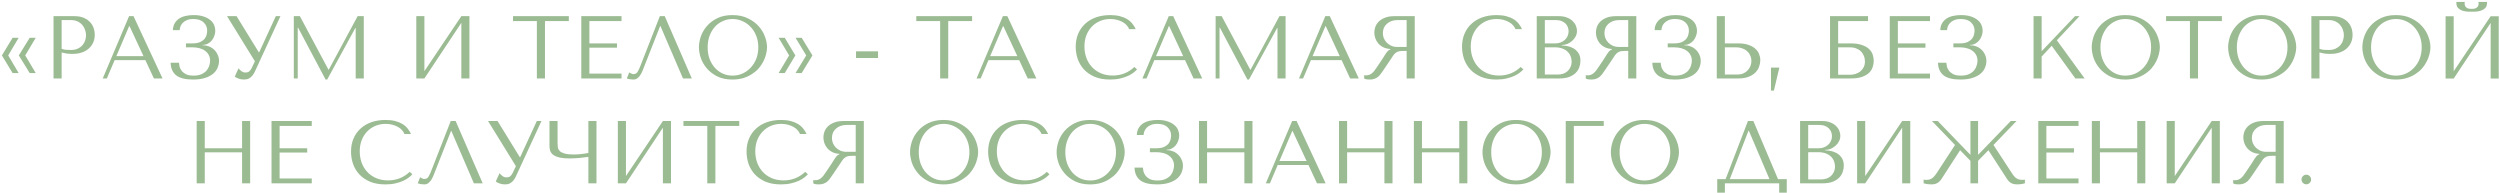 <?xml version="1.0" encoding="UTF-8"?> <svg xmlns="http://www.w3.org/2000/svg" width="1192" height="92" viewBox="0 0 1192 92" fill="none"> <path d="M3.921 26.421L8.887 34.825H6.001L0.908 26.421L6.001 18.017H8.887L3.921 26.421ZM12.028 26.421L17.036 34.825H14.15L8.972 26.421L14.15 18.017H17.036L12.028 26.421ZM29.389 25.02V37.414H25.526V7.703H35.458C37.099 7.703 38.528 7.944 39.745 8.425C40.962 8.906 41.966 9.557 42.758 10.377C43.579 11.17 44.187 12.117 44.584 13.221C44.98 14.296 45.178 15.428 45.178 16.616C45.178 17.861 44.951 19.036 44.499 20.139C44.046 21.215 43.367 22.177 42.461 23.025C41.584 23.846 40.481 24.497 39.151 24.978C37.821 25.459 36.293 25.699 34.567 25.699C33.548 25.699 32.614 25.643 31.766 25.529C30.917 25.388 30.125 25.218 29.389 25.02ZM29.389 9.571V23.28C29.983 23.506 30.648 23.662 31.384 23.747C32.119 23.803 32.926 23.832 33.803 23.832C35.076 23.832 36.166 23.62 37.071 23.195C37.977 22.771 38.726 22.219 39.321 21.54C39.915 20.861 40.339 20.111 40.594 19.29C40.877 18.442 41.018 17.607 41.018 16.786C41.018 15.937 40.863 15.088 40.551 14.24C40.268 13.363 39.83 12.584 39.236 11.905C38.641 11.198 37.892 10.632 36.986 10.208C36.081 9.783 35.034 9.571 33.845 9.571H29.389ZM69.31 28.67H54.667L50.932 37.414H48.98L61.543 7.703H63.665L77.501 37.414H73.384L69.31 28.67ZM68.419 26.76L61.755 12.457H61.585L55.473 26.76H68.419ZM92.205 9.062C90.931 9.062 89.884 9.246 89.064 9.613C88.243 9.981 87.578 10.434 87.069 10.972C86.588 11.481 86.234 12.047 86.008 12.669C85.81 13.292 85.697 13.858 85.668 14.367H82.443C82.471 13.15 82.74 12.089 83.249 11.184C83.758 10.278 84.438 9.528 85.286 8.934C86.163 8.34 87.196 7.901 88.385 7.619C89.573 7.336 90.889 7.194 92.332 7.194C94.199 7.194 95.784 7.42 97.085 7.873C98.387 8.298 99.448 8.864 100.269 9.571C101.118 10.25 101.726 11.042 102.094 11.948C102.462 12.825 102.646 13.716 102.646 14.622C102.646 15.47 102.49 16.305 102.179 17.126C101.896 17.946 101.485 18.682 100.948 19.333C100.41 19.955 99.76 20.465 98.996 20.861C98.26 21.229 97.453 21.413 96.576 21.413V21.582H96.873C97.807 21.582 98.727 21.766 99.632 22.134C100.538 22.474 101.344 22.983 102.051 23.662C102.759 24.313 103.325 25.105 103.749 26.039C104.202 26.944 104.428 27.963 104.428 29.095C104.428 30.113 104.216 31.146 103.792 32.193C103.395 33.24 102.716 34.188 101.754 35.037C100.792 35.886 99.505 36.579 97.892 37.117C96.307 37.654 94.341 37.923 91.992 37.923C88.399 37.923 85.739 37.258 84.013 35.928C82.315 34.57 81.424 32.561 81.339 29.901H85.329C85.357 30.382 85.442 30.976 85.584 31.684C85.753 32.363 86.079 33.028 86.56 33.679C87.041 34.329 87.734 34.895 88.639 35.376C89.545 35.829 90.761 36.055 92.29 36.055C93.846 36.055 95.133 35.815 96.152 35.334C97.17 34.853 97.977 34.259 98.571 33.551C99.165 32.816 99.576 32.038 99.802 31.217C100.057 30.368 100.184 29.604 100.184 28.925C100.184 27.935 99.972 27.043 99.547 26.251C99.151 25.459 98.571 24.794 97.807 24.256C97.071 23.69 96.18 23.266 95.133 22.983C94.086 22.7 92.926 22.558 91.653 22.558H88.682V20.691H91.653C93.294 20.691 94.581 20.465 95.515 20.012C96.477 19.531 97.199 18.965 97.68 18.314C98.161 17.663 98.458 16.998 98.571 16.319C98.713 15.64 98.783 15.088 98.783 14.664C98.783 13.051 98.217 11.721 97.085 10.674C95.982 9.599 94.355 9.062 92.205 9.062ZM112.792 7.703L123.403 24.935H123.573L131.51 7.703H133.717L121.535 34.103C121.139 34.924 120.729 35.589 120.305 36.098C119.88 36.579 119.442 36.961 118.989 37.244C118.564 37.527 118.112 37.711 117.631 37.796C117.178 37.88 116.739 37.923 116.315 37.923C115.353 37.923 114.476 37.767 113.683 37.456C112.919 37.173 112.339 36.862 111.943 36.522L113.726 32.575C114.094 33.056 114.561 33.509 115.127 33.933C115.692 34.358 116.315 34.57 116.994 34.57C117.899 34.57 118.55 34.358 118.946 33.933C119.371 33.509 119.725 33.014 120.007 32.448L121.535 29.222L108.251 7.703H112.792ZM142.976 7.703L156.6 33.212H156.77L170.521 7.703H173.45V37.414H169.588V13.348H169.418L156.006 37.923H155.242L142.127 13.179H141.957V37.414H140.09V7.703H142.976ZM202.353 33.933L219.967 7.703H223.829V37.414H219.967V10.887L202.353 37.414H198.49V7.703H202.353V33.933ZM259.843 37.414H255.98V10.038H244.606V7.703H271.218V10.038H259.843V37.414ZM277.159 7.703H296.343V10.038H281.022V20.691H294.179V22.728H281.022V35.079H296.343V37.414H277.159V7.703ZM316.952 7.703L329.855 37.414H325.653L314.915 12.457H314.745L306.469 33.466C305.903 34.909 305.252 36.013 304.516 36.777C303.809 37.541 303.003 37.923 302.097 37.923C301.531 37.923 300.965 37.88 300.399 37.796C299.862 37.711 299.352 37.583 298.871 37.414L300.017 34.527C300.3 34.669 300.612 34.839 300.951 35.037C301.291 35.235 301.644 35.334 302.012 35.334C302.946 35.334 303.625 34.952 304.05 34.188C304.502 33.424 304.969 32.405 305.45 31.132L314.618 7.703H316.952ZM333.252 22.558C333.252 20.946 333.549 19.234 334.143 17.423C334.766 15.612 335.728 13.957 337.029 12.457C338.331 10.929 339.986 9.67 341.995 8.68C344.004 7.689 346.409 7.194 349.211 7.194C352.04 7.194 354.488 7.703 356.553 8.722C358.647 9.712 360.373 10.972 361.731 12.499C363.089 14.027 364.094 15.697 364.745 17.508C365.396 19.29 365.721 20.974 365.721 22.558C365.721 23.605 365.565 24.709 365.254 25.869C364.971 27.029 364.533 28.189 363.938 29.349C363.372 30.481 362.637 31.571 361.731 32.617C360.826 33.636 359.751 34.542 358.506 35.334C357.289 36.126 355.902 36.763 354.346 37.244C352.818 37.697 351.106 37.923 349.211 37.923C346.409 37.923 344.004 37.428 341.995 36.437C339.986 35.419 338.331 34.145 337.029 32.617C335.728 31.09 334.766 29.434 334.143 27.652C333.549 25.841 333.252 24.143 333.252 22.558ZM337.411 22.558C337.411 24.539 337.709 26.364 338.303 28.034C338.925 29.675 339.76 31.09 340.807 32.278C341.882 33.466 343.141 34.4 344.584 35.079C346.027 35.73 347.598 36.055 349.295 36.055C350.965 36.055 352.535 35.73 354.007 35.079C355.506 34.4 356.808 33.466 357.911 32.278C359.043 31.09 359.935 29.675 360.585 28.034C361.236 26.364 361.562 24.539 361.562 22.558C361.562 20.578 361.236 18.767 360.585 17.126C359.935 15.456 359.043 14.027 357.911 12.839C356.808 11.651 355.506 10.731 354.007 10.08C352.535 9.401 350.965 9.062 349.295 9.062C347.598 9.062 346.027 9.401 344.584 10.08C343.141 10.731 341.882 11.651 340.807 12.839C339.76 14.027 338.925 15.456 338.303 17.126C337.709 18.767 337.411 20.578 337.411 22.558ZM376.257 26.421L371.249 18.017H374.177L379.228 26.421L374.177 34.825H371.249L376.257 26.421ZM384.406 26.421L379.313 18.017H382.241L387.377 26.421L382.241 34.825H379.313L384.406 26.421ZM418.642 24.468V27.652H408.159V24.468H418.642ZM452.121 37.414H448.259V10.038H436.884V7.703H463.496V10.038H452.121V37.414ZM485.948 28.67H471.305L467.57 37.414H465.618L478.181 7.703H480.303L494.14 37.414H490.023L485.948 28.67ZM485.057 26.76L478.393 12.457H478.224L472.112 26.76H485.057ZM540.871 31.938L542.144 33.084C541.776 33.509 541.239 34.004 540.531 34.57C539.824 35.136 538.933 35.673 537.857 36.183C536.811 36.664 535.566 37.074 534.122 37.414C532.708 37.753 531.095 37.923 529.284 37.923C526.426 37.923 523.964 37.484 521.899 36.607C519.833 35.702 518.136 34.527 516.806 33.084C515.476 31.613 514.485 29.944 513.835 28.076C513.212 26.18 512.901 24.242 512.901 22.261C512.901 19.97 513.297 17.904 514.089 16.065C514.882 14.197 515.999 12.613 517.442 11.311C518.885 9.981 520.611 8.963 522.62 8.255C524.658 7.548 526.907 7.194 529.369 7.194C531.067 7.194 532.58 7.364 533.91 7.703C535.24 8.043 536.4 8.51 537.391 9.104C538.381 9.698 539.201 10.406 539.852 11.226C540.531 12.047 541.083 12.938 541.508 13.9H538.367C538.169 13.306 537.815 12.726 537.306 12.16C536.825 11.566 536.188 11.042 535.396 10.59C534.632 10.137 533.74 9.769 532.722 9.486C531.732 9.203 530.628 9.062 529.411 9.062C527.629 9.062 525.973 9.387 524.445 10.038C522.946 10.689 521.644 11.594 520.541 12.754C519.437 13.914 518.574 15.301 517.952 16.914C517.357 18.498 517.06 20.252 517.06 22.177C517.06 23.987 517.343 25.728 517.909 27.397C518.503 29.066 519.366 30.538 520.498 31.811C521.63 33.084 523.045 34.103 524.743 34.867C526.44 35.631 528.393 36.013 530.6 36.013C534.561 36.013 537.985 34.655 540.871 31.938ZM565.032 28.67H550.389L546.654 37.414H544.701L557.265 7.703H559.387L573.223 37.414H569.106L565.032 28.67ZM564.14 26.76L557.477 12.457H557.307L551.195 26.76H564.14ZM582.494 7.703L596.118 33.212H596.288L610.039 7.703H612.968V37.414H609.105V13.348H608.936L595.524 37.923H594.76L581.645 13.179H581.475V37.414H579.608V7.703H582.494ZM639.68 28.67H625.037L621.302 37.414H619.35L631.913 7.703H634.035L647.872 37.414H643.755L639.68 28.67ZM638.789 26.76L632.125 12.457H631.955L625.844 26.76H638.789ZM674.544 7.703V37.414H670.681V24.299H668.814C668.022 24.299 667.357 24.369 666.819 24.511C666.31 24.652 665.843 24.893 665.418 25.232C664.994 25.572 664.598 26.011 664.23 26.548C663.862 27.086 663.424 27.751 662.914 28.543L659.561 33.509C659.137 34.16 658.712 34.754 658.288 35.291C657.892 35.829 657.453 36.296 656.972 36.692C656.491 37.06 655.939 37.357 655.317 37.583C654.723 37.81 654.001 37.923 653.152 37.923C652.53 37.923 652.021 37.895 651.624 37.838C651.228 37.781 650.832 37.64 650.436 37.414V35.843C650.577 35.871 650.719 35.9 650.86 35.928C651.002 35.928 651.143 35.928 651.285 35.928C651.879 35.928 652.403 35.843 652.855 35.673C653.308 35.504 653.732 35.263 654.129 34.952C654.525 34.612 654.907 34.216 655.275 33.764C655.642 33.282 656.024 32.745 656.42 32.151C657.609 30.425 658.528 29.052 659.179 28.034C659.83 26.987 660.339 26.18 660.707 25.614C661.103 25.049 661.415 24.638 661.641 24.384C661.896 24.129 662.193 23.917 662.532 23.747L662.957 23.535V23.365C661.599 23.28 660.424 22.983 659.434 22.474C658.472 21.964 657.68 21.328 657.057 20.564C656.435 19.8 655.982 18.979 655.699 18.102C655.416 17.197 655.275 16.319 655.275 15.47C655.275 14.707 655.416 13.872 655.699 12.966C656.01 12.061 656.52 11.226 657.227 10.462C657.963 9.67 658.953 9.019 660.198 8.51C661.443 7.972 663.013 7.703 664.909 7.703H674.544ZM670.681 9.571H666.395C665.319 9.571 664.343 9.727 663.466 10.038C662.617 10.349 661.881 10.788 661.259 11.354C660.636 11.891 660.155 12.542 659.816 13.306C659.505 14.07 659.349 14.905 659.349 15.81C659.349 16.574 659.491 17.352 659.773 18.144C660.085 18.908 660.537 19.616 661.132 20.267C661.726 20.889 662.447 21.398 663.296 21.794C664.173 22.191 665.178 22.389 666.31 22.389H670.681V9.571ZM725.067 31.938L726.34 33.084C725.973 33.509 725.435 34.004 724.728 34.57C724.02 35.136 723.129 35.673 722.054 36.183C721.007 36.664 719.762 37.074 718.319 37.414C716.904 37.753 715.291 37.923 713.48 37.923C710.622 37.923 708.161 37.484 706.095 36.607C704.03 35.702 702.332 34.527 701.002 33.084C699.672 31.613 698.682 29.944 698.031 28.076C697.408 26.18 697.097 24.242 697.097 22.261C697.097 19.97 697.493 17.904 698.286 16.065C699.078 14.197 700.196 12.613 701.639 11.311C703.082 9.981 704.808 8.963 706.817 8.255C708.854 7.548 711.103 7.194 713.565 7.194C715.263 7.194 716.777 7.364 718.106 7.703C719.436 8.043 720.596 8.51 721.587 9.104C722.577 9.698 723.398 10.406 724.049 11.226C724.728 12.047 725.279 12.938 725.704 13.9H722.563C722.365 13.306 722.011 12.726 721.502 12.16C721.021 11.566 720.384 11.042 719.592 10.59C718.828 10.137 717.937 9.769 716.918 9.486C715.928 9.203 714.824 9.062 713.608 9.062C711.825 9.062 710.17 9.387 708.642 10.038C707.142 10.689 705.84 11.594 704.737 12.754C703.633 13.914 702.77 15.301 702.148 16.914C701.554 18.498 701.257 20.252 701.257 22.177C701.257 23.987 701.54 25.728 702.105 27.397C702.7 29.066 703.563 30.538 704.694 31.811C705.826 33.084 707.241 34.103 708.939 34.867C710.637 35.631 712.589 36.013 714.796 36.013C718.757 36.013 722.181 34.655 725.067 31.938ZM732.717 37.414V7.703H743.328C744.8 7.703 746.073 7.93 747.148 8.383C748.252 8.807 749.143 9.359 749.822 10.038C750.529 10.717 751.053 11.467 751.392 12.287C751.732 13.108 751.902 13.914 751.902 14.707C751.902 15.612 751.704 16.475 751.308 17.296C750.911 18.088 750.374 18.795 749.695 19.418C749.044 20.012 748.28 20.507 747.403 20.903C746.526 21.271 745.592 21.455 744.602 21.455V21.625C745.224 21.653 746.045 21.752 747.063 21.922C748.082 22.092 749.072 22.431 750.034 22.941C750.996 23.45 751.817 24.186 752.496 25.148C753.203 26.11 753.557 27.397 753.557 29.01C753.557 30.029 753.373 31.047 753.005 32.066C752.666 33.056 752.1 33.947 751.308 34.74C750.515 35.532 749.468 36.183 748.167 36.692C746.865 37.173 745.266 37.414 743.371 37.414H732.717ZM736.58 35.546H742.734C743.64 35.546 744.488 35.419 745.281 35.164C746.101 34.881 746.809 34.471 747.403 33.933C747.997 33.396 748.464 32.745 748.803 31.981C749.171 31.217 749.355 30.34 749.355 29.349C749.355 28.444 749.185 27.581 748.846 26.76C748.535 25.94 748.039 25.218 747.36 24.596C746.71 23.973 745.875 23.478 744.856 23.11C743.838 22.742 742.635 22.558 741.249 22.558H736.58V35.546ZM736.58 20.691H741.673C742.522 20.691 743.314 20.549 744.05 20.267C744.814 19.984 745.479 19.587 746.045 19.078C746.639 18.569 747.092 17.96 747.403 17.253C747.742 16.546 747.912 15.782 747.912 14.961C747.912 14.31 747.799 13.66 747.573 13.009C747.346 12.358 746.978 11.778 746.469 11.269C745.988 10.759 745.351 10.349 744.559 10.038C743.795 9.727 742.861 9.571 741.758 9.571H736.58V20.691ZM780.195 7.703V37.414H776.333V24.299H774.466C773.673 24.299 773.008 24.369 772.471 24.511C771.961 24.652 771.495 24.893 771.07 25.232C770.646 25.572 770.25 26.011 769.882 26.548C769.514 27.086 769.075 27.751 768.566 28.543L765.213 33.509C764.789 34.16 764.364 34.754 763.94 35.291C763.544 35.829 763.105 36.296 762.624 36.692C762.143 37.06 761.591 37.357 760.969 37.583C760.374 37.81 759.653 37.923 758.804 37.923C758.182 37.923 757.672 37.895 757.276 37.838C756.88 37.781 756.484 37.64 756.088 37.414V35.843C756.229 35.871 756.371 35.9 756.512 35.928C756.654 35.928 756.795 35.928 756.937 35.928C757.531 35.928 758.054 35.843 758.507 35.673C758.96 35.504 759.384 35.263 759.78 34.952C760.176 34.612 760.558 34.216 760.926 33.764C761.294 33.282 761.676 32.745 762.072 32.151C763.261 30.425 764.18 29.052 764.831 28.034C765.482 26.987 765.991 26.18 766.359 25.614C766.755 25.049 767.066 24.638 767.293 24.384C767.547 24.129 767.844 23.917 768.184 23.747L768.608 23.535V23.365C767.25 23.28 766.076 22.983 765.086 22.474C764.124 21.964 763.331 21.328 762.709 20.564C762.086 19.8 761.634 18.979 761.351 18.102C761.068 17.197 760.926 16.319 760.926 15.47C760.926 14.707 761.068 13.872 761.351 12.966C761.662 12.061 762.171 11.226 762.879 10.462C763.614 9.67 764.605 9.019 765.85 8.51C767.095 7.972 768.665 7.703 770.561 7.703H780.195ZM776.333 9.571H772.046C770.971 9.571 769.995 9.727 769.118 10.038C768.269 10.349 767.533 10.788 766.911 11.354C766.288 11.891 765.807 12.542 765.468 13.306C765.156 14.07 765.001 14.905 765.001 15.81C765.001 16.574 765.142 17.352 765.425 18.144C765.736 18.908 766.189 19.616 766.783 20.267C767.378 20.889 768.099 21.398 768.948 21.794C769.825 22.191 770.83 22.389 771.961 22.389H776.333V9.571ZM798.691 9.062C797.418 9.062 796.371 9.246 795.55 9.613C794.73 9.981 794.065 10.434 793.555 10.972C793.074 11.481 792.721 12.047 792.494 12.669C792.296 13.292 792.183 13.858 792.155 14.367H788.929C788.957 13.15 789.226 12.089 789.735 11.184C790.245 10.278 790.924 9.528 791.773 8.934C792.65 8.34 793.683 7.901 794.871 7.619C796.059 7.336 797.375 7.194 798.818 7.194C800.686 7.194 802.27 7.42 803.572 7.873C804.873 8.298 805.935 8.864 806.755 9.571C807.604 10.25 808.212 11.042 808.58 11.948C808.948 12.825 809.132 13.716 809.132 14.622C809.132 15.47 808.976 16.305 808.665 17.126C808.382 17.946 807.972 18.682 807.434 19.333C806.897 19.955 806.246 20.465 805.482 20.861C804.746 21.229 803.94 21.413 803.063 21.413V21.582H803.36C804.293 21.582 805.213 21.766 806.118 22.134C807.024 22.474 807.83 22.983 808.538 23.662C809.245 24.313 809.811 25.105 810.235 26.039C810.688 26.944 810.915 27.963 810.915 29.095C810.915 30.113 810.702 31.146 810.278 32.193C809.882 33.24 809.203 34.188 808.241 35.037C807.279 35.886 805.991 36.579 804.378 37.117C802.794 37.654 800.827 37.923 798.479 37.923C794.885 37.923 792.225 37.258 790.499 35.928C788.802 34.57 787.91 32.561 787.826 29.901H791.815C791.843 30.382 791.928 30.976 792.07 31.684C792.24 32.363 792.565 33.028 793.046 33.679C793.527 34.329 794.22 34.895 795.126 35.376C796.031 35.829 797.248 36.055 798.776 36.055C800.332 36.055 801.62 35.815 802.638 35.334C803.657 34.853 804.463 34.259 805.057 33.551C805.652 32.816 806.062 32.038 806.288 31.217C806.543 30.368 806.67 29.604 806.67 28.925C806.67 27.935 806.458 27.043 806.034 26.251C805.637 25.459 805.057 24.794 804.293 24.256C803.558 23.69 802.666 23.266 801.62 22.983C800.573 22.7 799.412 22.558 798.139 22.558H795.168V20.691H798.139C799.78 20.691 801.068 20.465 802.001 20.012C802.964 19.531 803.685 18.965 804.166 18.314C804.647 17.663 804.944 16.998 805.057 16.319C805.199 15.64 805.27 15.088 805.27 14.664C805.27 13.051 804.704 11.721 803.572 10.674C802.468 9.599 800.841 9.062 798.691 9.062ZM818.557 37.414V7.703H822.419V20.691H828.913C830.781 20.691 832.365 20.931 833.667 21.413C834.997 21.865 836.072 22.459 836.892 23.195C837.741 23.931 838.35 24.78 838.717 25.742C839.114 26.704 839.312 27.666 839.312 28.628C839.312 29.646 839.128 30.679 838.76 31.726C838.42 32.745 837.84 33.679 837.02 34.527C836.199 35.376 835.11 36.069 833.752 36.607C832.393 37.145 830.696 37.414 828.658 37.414H818.557ZM822.419 35.546H828.446C829.437 35.546 830.328 35.376 831.12 35.037C831.941 34.697 832.634 34.23 833.2 33.636C833.794 33.042 834.247 32.363 834.558 31.599C834.898 30.807 835.067 29.972 835.067 29.095C835.067 28.161 834.883 27.298 834.516 26.506C834.176 25.685 833.681 24.992 833.03 24.426C832.408 23.832 831.644 23.379 830.738 23.068C829.861 22.728 828.899 22.558 827.852 22.558H822.419V35.546ZM845.803 43.186H844.402V32.236H848.392L845.803 43.186ZM876.426 10.038V20.691H882.326C884.533 20.691 886.344 20.946 887.759 21.455C889.202 21.936 890.334 22.573 891.154 23.365C892.003 24.157 892.583 25.049 892.894 26.039C893.234 27.029 893.404 28.02 893.404 29.01C893.404 30 893.234 30.991 892.894 31.981C892.583 32.971 892.017 33.877 891.197 34.697C890.376 35.489 889.244 36.14 887.801 36.65C886.386 37.159 884.561 37.414 882.326 37.414H872.564V7.703H890.687V10.038H876.426ZM876.426 35.631H882.284C883.161 35.631 884.01 35.489 884.83 35.206C885.679 34.924 886.415 34.527 887.037 34.018C887.688 33.48 888.211 32.816 888.608 32.023C889.004 31.231 889.202 30.326 889.202 29.307C889.202 28.345 889.032 27.454 888.692 26.633C888.353 25.784 887.872 25.063 887.249 24.468C886.655 23.874 885.905 23.407 885 23.068C884.123 22.728 883.132 22.558 882.029 22.558H876.426V35.631ZM901.039 7.703H920.223V10.038H904.901V20.691H918.059V22.728H904.901V35.079H920.223V37.414H901.039V7.703ZM934.89 9.062C933.617 9.062 932.57 9.246 931.749 9.613C930.929 9.981 930.264 10.434 929.754 10.972C929.273 11.481 928.92 12.047 928.693 12.669C928.495 13.292 928.382 13.858 928.354 14.367H925.128C925.156 13.15 925.425 12.089 925.935 11.184C926.444 10.278 927.123 9.528 927.972 8.934C928.849 8.34 929.882 7.901 931.07 7.619C932.259 7.336 933.574 7.194 935.017 7.194C936.885 7.194 938.469 7.42 939.771 7.873C941.073 8.298 942.134 8.864 942.954 9.571C943.803 10.25 944.411 11.042 944.779 11.948C945.147 12.825 945.331 13.716 945.331 14.622C945.331 15.47 945.175 16.305 944.864 17.126C944.581 17.946 944.171 18.682 943.633 19.333C943.096 19.955 942.445 20.465 941.681 20.861C940.945 21.229 940.139 21.413 939.262 21.413V21.582H939.559C940.493 21.582 941.412 21.766 942.318 22.134C943.223 22.474 944.03 22.983 944.737 23.662C945.444 24.313 946.01 25.105 946.435 26.039C946.887 26.944 947.114 27.963 947.114 29.095C947.114 30.113 946.901 31.146 946.477 32.193C946.081 33.24 945.402 34.188 944.44 35.037C943.478 35.886 942.19 36.579 940.577 37.117C938.993 37.654 937.026 37.923 934.678 37.923C931.084 37.923 928.425 37.258 926.699 35.928C925.001 34.57 924.11 32.561 924.025 29.901H928.014C928.043 30.382 928.128 30.976 928.269 31.684C928.439 32.363 928.764 33.028 929.245 33.679C929.726 34.329 930.419 34.895 931.325 35.376C932.23 35.829 933.447 36.055 934.975 36.055C936.531 36.055 937.819 35.815 938.837 35.334C939.856 34.853 940.662 34.259 941.257 33.551C941.851 32.816 942.261 32.038 942.487 31.217C942.742 30.368 942.869 29.604 942.869 28.925C942.869 27.935 942.657 27.043 942.233 26.251C941.837 25.459 941.257 24.794 940.493 24.256C939.757 23.69 938.866 23.266 937.819 22.983C936.772 22.7 935.612 22.558 934.338 22.558H931.367V20.691H934.338C935.979 20.691 937.267 20.465 938.201 20.012C939.163 19.531 939.884 18.965 940.365 18.314C940.846 17.663 941.143 16.998 941.257 16.319C941.398 15.64 941.469 15.088 941.469 14.664C941.469 13.051 940.903 11.721 939.771 10.674C938.668 9.599 937.041 9.062 934.89 9.062ZM969.595 37.414V7.703H973.457V24.426L989.373 7.703H991.495L980.715 19.206L993.957 37.414H989.543L978.253 21.837L973.457 26.973V37.414H969.595ZM997.337 22.558C997.337 20.946 997.634 19.234 998.228 17.423C998.851 15.612 999.813 13.957 1001.11 12.457C1002.42 10.929 1004.07 9.67 1006.08 8.68C1008.09 7.689 1010.49 7.194 1013.3 7.194C1016.12 7.194 1018.57 7.703 1020.64 8.722C1022.73 9.712 1024.46 10.972 1025.82 12.499C1027.17 14.027 1028.18 15.697 1028.83 17.508C1029.48 19.29 1029.81 20.974 1029.81 22.558C1029.81 23.605 1029.65 24.709 1029.34 25.869C1029.06 27.029 1028.62 28.189 1028.02 29.349C1027.46 30.481 1026.72 31.571 1025.82 32.617C1024.91 33.636 1023.84 34.542 1022.59 35.334C1021.37 36.126 1019.99 36.763 1018.43 37.244C1016.9 37.697 1015.19 37.923 1013.3 37.923C1010.49 37.923 1008.09 37.428 1006.08 36.437C1004.07 35.419 1002.42 34.145 1001.11 32.617C999.813 31.09 998.851 29.434 998.228 27.652C997.634 25.841 997.337 24.143 997.337 22.558ZM1001.5 22.558C1001.5 24.539 1001.79 26.364 1002.39 28.034C1003.01 29.675 1003.84 31.09 1004.89 32.278C1005.97 33.466 1007.23 34.4 1008.67 35.079C1010.11 35.73 1011.68 36.055 1013.38 36.055C1015.05 36.055 1016.62 35.73 1018.09 35.079C1019.59 34.4 1020.89 33.466 1022 32.278C1023.13 31.09 1024.02 29.675 1024.67 28.034C1025.32 26.364 1025.65 24.539 1025.65 22.558C1025.65 20.578 1025.32 18.767 1024.67 17.126C1024.02 15.456 1023.13 14.027 1022 12.839C1020.89 11.651 1019.59 10.731 1018.09 10.08C1016.62 9.401 1015.05 9.062 1013.38 9.062C1011.68 9.062 1010.11 9.401 1008.67 10.08C1007.23 10.731 1005.97 11.651 1004.89 12.839C1003.84 14.027 1003.01 15.456 1002.39 17.126C1001.79 18.767 1001.5 20.578 1001.5 22.558ZM1048.02 37.414H1044.16V10.038H1032.79V7.703H1059.4V10.038H1048.02V37.414ZM1062.37 22.558C1062.37 20.946 1062.67 19.234 1063.26 17.423C1063.88 15.612 1064.85 13.957 1066.15 12.457C1067.45 10.929 1069.1 9.67 1071.11 8.68C1073.12 7.689 1075.53 7.194 1078.33 7.194C1081.16 7.194 1083.6 7.703 1085.67 8.722C1087.76 9.712 1089.49 10.972 1090.85 12.499C1092.21 14.027 1093.21 15.697 1093.86 17.508C1094.51 19.29 1094.84 20.974 1094.84 22.558C1094.84 23.605 1094.68 24.709 1094.37 25.869C1094.09 27.029 1093.65 28.189 1093.06 29.349C1092.49 30.481 1091.75 31.571 1090.85 32.617C1089.94 33.636 1088.87 34.542 1087.62 35.334C1086.41 36.126 1085.02 36.763 1083.46 37.244C1081.94 37.697 1080.22 37.923 1078.33 37.923C1075.53 37.923 1073.12 37.428 1071.11 36.437C1069.1 35.419 1067.45 34.145 1066.15 32.617C1064.85 31.09 1063.88 29.434 1063.26 27.652C1062.67 25.841 1062.37 24.143 1062.37 22.558ZM1066.53 22.558C1066.53 24.539 1066.83 26.364 1067.42 28.034C1068.04 29.675 1068.88 31.09 1069.92 32.278C1071 33.466 1072.26 34.4 1073.7 35.079C1075.14 35.73 1076.71 36.055 1078.41 36.055C1080.08 36.055 1081.65 35.73 1083.12 35.079C1084.62 34.4 1085.93 33.466 1087.03 32.278C1088.16 31.09 1089.05 29.675 1089.7 28.034C1090.35 26.364 1090.68 24.539 1090.68 22.558C1090.68 20.578 1090.35 18.767 1089.7 17.126C1089.05 15.456 1088.16 14.027 1087.03 12.839C1085.93 11.651 1084.62 10.731 1083.12 10.08C1081.65 9.401 1080.08 9.062 1078.41 9.062C1076.71 9.062 1075.14 9.401 1073.7 10.08C1072.26 10.731 1071 11.651 1069.92 12.839C1068.88 14.027 1068.04 15.456 1067.42 17.126C1066.83 18.767 1066.53 20.578 1066.53 22.558ZM1105.93 25.02V37.414H1102.06V7.703H1112C1113.64 7.703 1115.07 7.944 1116.28 8.425C1117.5 8.906 1118.5 9.557 1119.3 10.377C1120.12 11.17 1120.72 12.117 1121.12 13.221C1121.52 14.296 1121.71 15.428 1121.71 16.616C1121.71 17.861 1121.49 19.036 1121.04 20.139C1120.58 21.215 1119.9 22.177 1119 23.025C1118.12 23.846 1117.02 24.497 1115.69 24.978C1114.36 25.459 1112.83 25.699 1111.1 25.699C1110.09 25.699 1109.15 25.643 1108.3 25.529C1107.45 25.388 1106.66 25.218 1105.93 25.02ZM1105.93 9.571V23.28C1106.52 23.506 1107.18 23.662 1107.92 23.747C1108.66 23.803 1109.46 23.832 1110.34 23.832C1111.61 23.832 1112.7 23.62 1113.61 23.195C1114.51 22.771 1115.26 22.219 1115.86 21.54C1116.45 20.861 1116.88 20.111 1117.13 19.29C1117.41 18.442 1117.56 17.607 1117.56 16.786C1117.56 15.937 1117.4 15.088 1117.09 14.24C1116.81 13.363 1116.37 12.584 1115.77 11.905C1115.18 11.198 1114.43 10.632 1113.52 10.208C1112.62 9.783 1111.57 9.571 1110.38 9.571H1105.93ZM1126.37 22.558C1126.37 20.946 1126.66 19.234 1127.26 17.423C1127.88 15.612 1128.84 13.957 1130.14 12.457C1131.44 10.929 1133.1 9.67 1135.11 8.68C1137.12 7.689 1139.52 7.194 1142.32 7.194C1145.15 7.194 1147.6 7.703 1149.67 8.722C1151.76 9.712 1153.49 10.972 1154.84 12.499C1156.2 14.027 1157.21 15.697 1157.86 17.508C1158.51 19.29 1158.83 20.974 1158.83 22.558C1158.83 23.605 1158.68 24.709 1158.37 25.869C1158.08 27.029 1157.65 28.189 1157.05 29.349C1156.49 30.481 1155.75 31.571 1154.84 32.617C1153.94 33.636 1152.86 34.542 1151.62 35.334C1150.4 36.126 1149.02 36.763 1147.46 37.244C1145.93 37.697 1144.22 37.923 1142.32 37.923C1139.52 37.923 1137.12 37.428 1135.11 36.437C1133.1 35.419 1131.44 34.145 1130.14 32.617C1128.84 31.09 1127.88 29.434 1127.26 27.652C1126.66 25.841 1126.37 24.143 1126.37 22.558ZM1130.52 22.558C1130.52 24.539 1130.82 26.364 1131.42 28.034C1132.04 29.675 1132.87 31.09 1133.92 32.278C1135 33.466 1136.25 34.4 1137.7 35.079C1139.14 35.73 1140.71 36.055 1142.41 36.055C1144.08 36.055 1145.65 35.73 1147.12 35.079C1148.62 34.4 1149.92 33.466 1151.02 32.278C1152.16 31.09 1153.05 29.675 1153.7 28.034C1154.35 26.364 1154.67 24.539 1154.67 22.558C1154.67 20.578 1154.35 18.767 1153.7 17.126C1153.05 15.456 1152.16 14.027 1151.02 12.839C1149.92 11.651 1148.62 10.731 1147.12 10.08C1145.65 9.401 1144.08 9.062 1142.41 9.062C1140.71 9.062 1139.14 9.401 1137.7 10.08C1136.25 10.731 1135 11.651 1133.92 12.839C1132.87 14.027 1132.04 15.456 1131.42 17.126C1130.82 18.767 1130.52 20.578 1130.52 22.558ZM1178.5 5.581C1177.96 5.581 1177.28 5.567 1176.46 5.539C1175.64 5.482 1174.83 5.327 1174.04 5.072C1173.27 4.817 1172.61 4.407 1172.04 3.841C1171.48 3.275 1171.2 2.469 1171.2 1.422V0.913H1175.23C1175.2 1.054 1175.17 1.195 1175.14 1.337C1175.14 1.45 1175.14 1.577 1175.14 1.719C1175.14 2.313 1175.27 2.78 1175.52 3.12C1175.78 3.459 1176.08 3.714 1176.42 3.884C1176.78 4.053 1177.15 4.152 1177.52 4.181C1177.92 4.209 1178.24 4.223 1178.5 4.223C1178.75 4.223 1179.06 4.209 1179.43 4.181C1179.8 4.152 1180.15 4.053 1180.49 3.884C1180.86 3.714 1181.17 3.459 1181.42 3.12C1181.68 2.78 1181.81 2.313 1181.81 1.719C1181.81 1.577 1181.79 1.45 1181.76 1.337C1181.76 1.195 1181.75 1.054 1181.72 0.913H1185.8V1.422C1185.8 2.469 1185.51 3.275 1184.95 3.841C1184.38 4.407 1183.7 4.817 1182.91 5.072C1182.15 5.327 1181.34 5.482 1180.49 5.539C1179.67 5.567 1179 5.581 1178.5 5.581ZM1169.92 33.976L1187.54 7.746H1191.4V37.456H1187.54V10.929L1169.92 37.456H1166.06V7.746H1169.92V33.976ZM97.633 72.643V87.414H93.771V57.703H97.633V70.691H115.417V57.703H119.279V87.414H115.417V72.643H97.633ZM129.458 57.703H148.642V60.038H133.32V70.691H146.478V72.728H133.32V85.079H148.642V87.414H129.458V57.703ZM195.337 81.938L196.61 83.084C196.243 83.509 195.705 84.004 194.998 84.57C194.29 85.136 193.399 85.673 192.324 86.183C191.277 86.664 190.032 87.074 188.589 87.414C187.174 87.753 185.561 87.923 183.75 87.923C180.892 87.923 178.431 87.484 176.365 86.607C174.299 85.702 172.602 84.527 171.272 83.084C169.942 81.613 168.952 79.944 168.301 78.076C167.678 76.18 167.367 74.242 167.367 72.261C167.367 69.969 167.763 67.904 168.556 66.065C169.348 64.197 170.465 62.613 171.909 61.311C173.352 59.981 175.078 58.963 177.087 58.255C179.124 57.548 181.373 57.194 183.835 57.194C185.533 57.194 187.047 57.364 188.376 57.703C189.706 58.043 190.866 58.51 191.857 59.104C192.847 59.698 193.668 60.406 194.318 61.226C194.998 62.047 195.549 62.938 195.974 63.9H192.833C192.635 63.306 192.281 62.726 191.772 62.16C191.291 61.566 190.654 61.042 189.862 60.59C189.098 60.137 188.207 59.769 187.188 59.486C186.198 59.203 185.094 59.062 183.877 59.062C182.095 59.062 180.44 59.387 178.912 60.038C177.412 60.689 176.11 61.594 175.007 62.754C173.903 63.914 173.04 65.301 172.418 66.914C171.824 68.498 171.527 70.252 171.527 72.177C171.527 73.987 171.809 75.728 172.375 77.397C172.97 79.066 173.833 80.538 174.964 81.811C176.096 83.084 177.511 84.103 179.209 84.867C180.906 85.631 182.859 86.013 185.066 86.013C189.027 86.013 192.451 84.655 195.337 81.938ZM217.248 57.703L230.151 87.414H225.949L215.211 62.457H215.041L206.765 83.466C206.199 84.909 205.548 86.013 204.812 86.777C204.105 87.541 203.299 87.923 202.393 87.923C201.827 87.923 201.261 87.88 200.695 87.796C200.158 87.711 199.649 87.583 199.168 87.414L200.314 84.527C200.596 84.669 200.908 84.839 201.247 85.037C201.587 85.235 201.94 85.334 202.308 85.334C203.242 85.334 203.921 84.952 204.346 84.188C204.798 83.424 205.265 82.405 205.746 81.132L214.914 57.703H217.248ZM237.241 57.703L247.851 74.935H248.021L255.958 57.703H258.165L245.984 84.103C245.588 84.924 245.178 85.588 244.753 86.098C244.329 86.579 243.89 86.961 243.437 87.244C243.013 87.527 242.56 87.711 242.079 87.796C241.626 87.88 241.188 87.923 240.763 87.923C239.801 87.923 238.924 87.767 238.132 87.456C237.368 87.173 236.788 86.862 236.392 86.522L238.174 82.575C238.542 83.056 239.009 83.509 239.575 83.933C240.141 84.358 240.763 84.57 241.443 84.57C242.348 84.57 242.999 84.358 243.395 83.933C243.819 83.509 244.173 83.014 244.456 82.448L245.984 79.222L232.699 57.703H237.241ZM280.539 72.941V57.703H284.402V87.414H280.539V74.808C279.266 74.978 277.823 75.147 276.21 75.317C274.597 75.459 273.126 75.529 271.796 75.529C269.532 75.529 267.75 75.36 266.448 75.02C265.147 74.652 264.17 74.186 263.52 73.62C262.869 73.025 262.444 72.375 262.246 71.667C262.076 70.96 261.992 70.252 261.992 69.545V57.703H265.854V68.399C265.854 69.05 265.896 69.686 265.981 70.309C266.094 70.931 266.392 71.497 266.873 72.007C267.354 72.488 268.118 72.884 269.164 73.195C270.211 73.506 271.669 73.662 273.536 73.662C273.961 73.662 274.456 73.648 275.022 73.62C275.616 73.591 276.224 73.549 276.847 73.492C277.497 73.407 278.134 73.323 278.757 73.238C279.407 73.153 280.002 73.054 280.539 72.941ZM298.451 83.933L316.064 57.703H319.927V87.414H316.064V60.887L298.451 87.414H294.588V57.703H298.451V83.933ZM341.102 87.414H337.24V60.038H325.865V57.703H352.477V60.038H341.102V87.414ZM383.927 81.938L385.2 83.084C384.832 83.509 384.295 84.004 383.587 84.57C382.88 85.136 381.989 85.673 380.913 86.183C379.866 86.664 378.621 87.074 377.178 87.414C375.764 87.753 374.151 87.923 372.34 87.923C369.482 87.923 367.02 87.484 364.955 86.607C362.889 85.702 361.192 84.527 359.862 83.084C358.532 81.613 357.541 79.944 356.891 78.076C356.268 76.18 355.957 74.242 355.957 72.261C355.957 69.969 356.353 67.904 357.145 66.065C357.938 64.197 359.055 62.613 360.498 61.311C361.941 59.981 363.667 58.963 365.676 58.255C367.714 57.548 369.963 57.194 372.425 57.194C374.123 57.194 375.636 57.364 376.966 57.703C378.296 58.043 379.456 58.51 380.447 59.104C381.437 59.698 382.257 60.406 382.908 61.226C383.587 62.047 384.139 62.938 384.564 63.9H381.423C381.225 63.306 380.871 62.726 380.362 62.16C379.881 61.566 379.244 61.042 378.452 60.59C377.688 60.137 376.796 59.769 375.778 59.486C374.787 59.203 373.684 59.062 372.467 59.062C370.685 59.062 369.029 59.387 367.501 60.038C366.002 60.689 364.7 61.594 363.597 62.754C362.493 63.914 361.63 65.301 361.008 66.914C360.413 68.498 360.116 70.252 360.116 72.177C360.116 73.987 360.399 75.728 360.965 77.397C361.559 79.066 362.422 80.538 363.554 81.811C364.686 83.084 366.101 84.103 367.798 84.867C369.496 85.631 371.449 86.013 373.656 86.013C377.617 86.013 381.041 84.655 383.927 81.938ZM411.865 57.703V87.414H408.003V74.299H406.135C405.343 74.299 404.678 74.369 404.14 74.511C403.631 74.652 403.164 74.893 402.74 75.232C402.315 75.572 401.919 76.01 401.551 76.548C401.184 77.086 400.745 77.751 400.236 78.543L396.883 83.509C396.458 84.16 396.034 84.754 395.609 85.291C395.213 85.829 394.775 86.296 394.294 86.692C393.813 87.06 393.261 87.357 392.638 87.583C392.044 87.81 391.323 87.923 390.474 87.923C389.851 87.923 389.342 87.895 388.946 87.838C388.55 87.781 388.153 87.64 387.757 87.414V85.843C387.899 85.871 388.04 85.9 388.182 85.928C388.323 85.928 388.465 85.928 388.606 85.928C389.2 85.928 389.724 85.843 390.177 85.673C390.629 85.504 391.054 85.263 391.45 84.952C391.846 84.612 392.228 84.216 392.596 83.763C392.964 83.282 393.346 82.745 393.742 82.151C394.93 80.425 395.85 79.052 396.501 78.034C397.151 76.987 397.661 76.18 398.029 75.614C398.425 75.049 398.736 74.638 398.962 74.384C399.217 74.129 399.514 73.917 399.854 73.747L400.278 73.535V73.365C398.92 73.28 397.746 72.983 396.755 72.474C395.793 71.964 395.001 71.328 394.378 70.564C393.756 69.8 393.303 68.979 393.02 68.102C392.737 67.197 392.596 66.319 392.596 65.471C392.596 64.707 392.737 63.872 393.02 62.966C393.332 62.061 393.841 61.226 394.548 60.462C395.284 59.67 396.274 59.019 397.519 58.51C398.764 57.972 400.335 57.703 402.23 57.703H411.865ZM408.003 59.571H403.716C402.641 59.571 401.665 59.727 400.787 60.038C399.939 60.349 399.203 60.788 398.58 61.353C397.958 61.891 397.477 62.542 397.137 63.306C396.826 64.07 396.67 64.905 396.67 65.81C396.67 66.574 396.812 67.352 397.095 68.144C397.406 68.908 397.859 69.616 398.453 70.267C399.047 70.889 399.769 71.398 400.618 71.794C401.495 72.191 402.499 72.389 403.631 72.389H408.003V59.571ZM433.909 72.558C433.909 70.946 434.206 69.234 434.801 67.423C435.423 65.612 436.385 63.957 437.687 62.457C438.988 60.929 440.644 59.67 442.652 58.68C444.661 57.689 447.067 57.194 449.868 57.194C452.697 57.194 455.145 57.703 457.21 58.722C459.304 59.712 461.03 60.971 462.388 62.499C463.747 64.027 464.751 65.697 465.402 67.508C466.053 69.29 466.378 70.974 466.378 72.558C466.378 73.605 466.223 74.709 465.911 75.869C465.628 77.029 465.19 78.189 464.596 79.349C464.03 80.481 463.294 81.571 462.388 82.618C461.483 83.636 460.408 84.542 459.163 85.334C457.946 86.126 456.56 86.763 455.003 87.244C453.475 87.697 451.764 87.923 449.868 87.923C447.067 87.923 444.661 87.428 442.652 86.437C440.644 85.419 438.988 84.145 437.687 82.618C436.385 81.09 435.423 79.434 434.801 77.652C434.206 75.841 433.909 74.143 433.909 72.558ZM438.069 72.558C438.069 74.539 438.366 76.364 438.96 78.034C439.582 79.675 440.417 81.09 441.464 82.278C442.539 83.466 443.798 84.4 445.242 85.079C446.685 85.73 448.255 86.055 449.953 86.055C451.622 86.055 453.193 85.73 454.664 85.079C456.164 84.4 457.465 83.466 458.569 82.278C459.7 81.09 460.592 79.675 461.243 78.034C461.893 76.364 462.219 74.539 462.219 72.558C462.219 70.578 461.893 68.767 461.243 67.126C460.592 65.456 459.7 64.027 458.569 62.839C457.465 61.651 456.164 60.731 454.664 60.08C453.193 59.401 451.622 59.062 449.953 59.062C448.255 59.062 446.685 59.401 445.242 60.08C443.798 60.731 442.539 61.651 441.464 62.839C440.417 64.027 439.582 65.456 438.96 67.126C438.366 68.767 438.069 70.578 438.069 72.558ZM499.112 81.938L500.385 83.084C500.017 83.509 499.48 84.004 498.772 84.57C498.065 85.136 497.173 85.673 496.098 86.183C495.051 86.664 493.806 87.074 492.363 87.414C490.948 87.753 489.336 87.923 487.525 87.923C484.667 87.923 482.205 87.484 480.14 86.607C478.074 85.702 476.376 84.527 475.046 83.084C473.717 81.613 472.726 79.944 472.075 78.076C471.453 76.18 471.142 74.242 471.142 72.261C471.142 69.969 471.538 67.904 472.33 66.065C473.122 64.197 474.24 62.613 475.683 61.311C477.126 59.981 478.852 58.963 480.861 58.255C482.898 57.548 485.148 57.194 487.61 57.194C489.307 57.194 490.821 57.364 492.151 57.703C493.481 58.043 494.641 58.51 495.631 59.104C496.622 59.698 497.442 60.406 498.093 61.226C498.772 62.047 499.324 62.938 499.748 63.9H496.608C496.409 63.306 496.056 62.726 495.546 62.16C495.065 61.566 494.429 61.042 493.637 60.59C492.873 60.137 491.981 59.769 490.963 59.486C489.972 59.203 488.869 59.062 487.652 59.062C485.869 59.062 484.214 59.387 482.686 60.038C481.187 60.689 479.885 61.594 478.781 62.754C477.678 63.914 476.815 65.301 476.192 66.914C475.598 68.498 475.301 70.252 475.301 72.177C475.301 73.987 475.584 75.728 476.15 77.397C476.744 79.066 477.607 80.538 478.739 81.811C479.871 83.084 481.286 84.103 482.983 84.867C484.681 85.631 486.633 86.013 488.84 86.013C492.802 86.013 496.226 84.655 499.112 81.938ZM503.791 72.558C503.791 70.946 504.088 69.234 504.682 67.423C505.305 65.612 506.267 63.957 507.569 62.457C508.87 60.929 510.525 59.67 512.534 58.68C514.543 57.689 516.948 57.194 519.75 57.194C522.579 57.194 525.027 57.703 527.092 58.722C529.186 59.712 530.912 60.971 532.27 62.499C533.629 64.027 534.633 65.697 535.284 67.508C535.935 69.29 536.26 70.974 536.26 72.558C536.26 73.605 536.104 74.709 535.793 75.869C535.51 77.029 535.072 78.189 534.477 79.349C533.912 80.481 533.176 81.571 532.27 82.618C531.365 83.636 530.29 84.542 529.045 85.334C527.828 86.126 526.442 86.763 524.885 87.244C523.357 87.697 521.645 87.923 519.75 87.923C516.948 87.923 514.543 87.428 512.534 86.437C510.525 85.419 508.87 84.145 507.569 82.618C506.267 81.09 505.305 79.434 504.682 77.652C504.088 75.841 503.791 74.143 503.791 72.558ZM507.951 72.558C507.951 74.539 508.248 76.364 508.842 78.034C509.464 79.675 510.299 81.09 511.346 82.278C512.421 83.466 513.68 84.4 515.123 85.079C516.566 85.73 518.137 86.055 519.835 86.055C521.504 86.055 523.074 85.73 524.546 85.079C526.045 84.4 527.347 83.466 528.451 82.278C529.582 81.09 530.474 79.675 531.124 78.034C531.775 76.364 532.101 74.539 532.101 72.558C532.101 70.578 531.775 68.767 531.124 67.126C530.474 65.456 529.582 64.027 528.451 62.839C527.347 61.651 526.045 60.731 524.546 60.08C523.074 59.401 521.504 59.062 519.835 59.062C518.137 59.062 516.566 59.401 515.123 60.08C513.68 60.731 512.421 61.651 511.346 62.839C510.299 64.027 509.464 65.456 508.842 67.126C508.248 68.767 507.951 70.578 507.951 72.558ZM551.804 59.062C550.531 59.062 549.484 59.245 548.663 59.613C547.843 59.981 547.178 60.434 546.668 60.971C546.187 61.481 545.834 62.047 545.607 62.669C545.409 63.292 545.296 63.858 545.268 64.367H542.042C542.07 63.15 542.339 62.089 542.849 61.184C543.358 60.278 544.037 59.529 544.886 58.934C545.763 58.34 546.796 57.901 547.984 57.618C549.173 57.336 550.488 57.194 551.931 57.194C553.799 57.194 555.383 57.42 556.685 57.873C557.987 58.298 559.048 58.864 559.868 59.571C560.717 60.25 561.325 61.042 561.693 61.948C562.061 62.825 562.245 63.716 562.245 64.622C562.245 65.471 562.089 66.305 561.778 67.126C561.495 67.946 561.085 68.682 560.547 69.333C560.01 69.955 559.359 70.465 558.595 70.861C557.859 71.229 557.053 71.412 556.176 71.412V71.582H556.473C557.407 71.582 558.326 71.766 559.232 72.134C560.137 72.474 560.944 72.983 561.651 73.662C562.358 74.313 562.924 75.105 563.349 76.039C563.801 76.944 564.028 77.963 564.028 79.095C564.028 80.113 563.815 81.146 563.391 82.193C562.995 83.24 562.316 84.188 561.354 85.037C560.392 85.886 559.104 86.579 557.491 87.117C555.907 87.654 553.94 87.923 551.592 87.923C547.998 87.923 545.339 87.258 543.613 85.928C541.915 84.57 541.024 82.561 540.939 79.901H544.928C544.957 80.382 545.042 80.976 545.183 81.684C545.353 82.363 545.678 83.028 546.159 83.679C546.64 84.329 547.333 84.895 548.239 85.376C549.144 85.829 550.361 86.055 551.889 86.055C553.445 86.055 554.733 85.815 555.751 85.334C556.77 84.853 557.576 84.259 558.171 83.551C558.765 82.816 559.175 82.037 559.401 81.217C559.656 80.368 559.783 79.604 559.783 78.925C559.783 77.935 559.571 77.043 559.147 76.251C558.751 75.459 558.171 74.794 557.407 74.256C556.671 73.69 555.78 73.266 554.733 72.983C553.686 72.7 552.526 72.558 551.252 72.558H548.281V70.691H551.252C552.893 70.691 554.181 70.465 555.115 70.012C556.077 69.531 556.798 68.965 557.279 68.314C557.76 67.663 558.057 66.999 558.171 66.319C558.312 65.64 558.383 65.088 558.383 64.664C558.383 63.051 557.817 61.721 556.685 60.674C555.582 59.599 553.955 59.062 551.804 59.062ZM575.532 72.643V87.414H571.67V57.703H575.532V70.691H593.316V57.703H597.178V87.414H593.316V72.643H575.532ZM623.867 78.67H609.225L605.49 87.414H603.537L616.1 57.703H618.223L632.059 87.414H627.942L623.867 78.67ZM622.976 76.76L616.313 62.457H616.143L610.031 76.76H622.976ZM642.306 72.643V87.414H638.443V57.703H642.306V70.691H660.089V57.703H663.952V87.414H660.089V72.643H642.306ZM677.993 72.643V87.414H674.13V57.703H677.993V70.691H695.776V57.703H699.639V87.414H695.776V72.643H677.993ZM706.846 72.558C706.846 70.946 707.143 69.234 707.738 67.423C708.36 65.612 709.322 63.957 710.624 62.457C711.925 60.929 713.581 59.67 715.59 58.68C717.599 57.689 720.004 57.194 722.805 57.194C725.634 57.194 728.082 57.703 730.148 58.722C732.241 59.712 733.967 60.971 735.326 62.499C736.684 64.027 737.688 65.697 738.339 67.508C738.99 69.29 739.315 70.974 739.315 72.558C739.315 73.605 739.16 74.709 738.848 75.869C738.565 77.029 738.127 78.189 737.533 79.349C736.967 80.481 736.231 81.571 735.326 82.618C734.42 83.636 733.345 84.542 732.1 85.334C730.883 86.126 729.497 86.763 727.941 87.244C726.413 87.697 724.701 87.923 722.805 87.923C720.004 87.923 717.599 87.428 715.59 86.437C713.581 85.419 711.925 84.145 710.624 82.618C709.322 81.09 708.36 79.434 707.738 77.652C707.143 75.841 706.846 74.143 706.846 72.558ZM711.006 72.558C711.006 74.539 711.303 76.364 711.897 78.034C712.52 79.675 713.354 81.09 714.401 82.278C715.476 83.466 716.736 84.4 718.179 85.079C719.622 85.73 721.192 86.055 722.89 86.055C724.559 86.055 726.13 85.73 727.601 85.079C729.101 84.4 730.402 83.466 731.506 82.278C732.638 81.09 733.529 79.675 734.18 78.034C734.83 76.364 735.156 74.539 735.156 72.558C735.156 70.578 734.83 68.767 734.18 67.126C733.529 65.456 732.638 64.027 731.506 62.839C730.402 61.651 729.101 60.731 727.601 60.08C726.13 59.401 724.559 59.062 722.89 59.062C721.192 59.062 719.622 59.401 718.179 60.08C716.736 60.731 715.476 61.651 714.401 62.839C713.354 64.027 712.52 65.456 711.897 67.126C711.303 68.767 711.006 70.578 711.006 72.558ZM746.54 57.703H764.664V60.038H750.403V87.414H746.54V57.703ZM768.065 72.558C768.065 70.946 768.363 69.234 768.957 67.423C769.579 65.612 770.541 63.957 771.843 62.457C773.144 60.929 774.8 59.67 776.809 58.68C778.818 57.689 781.223 57.194 784.024 57.194C786.854 57.194 789.301 57.703 791.367 58.722C793.461 59.712 795.187 60.971 796.545 62.499C797.903 64.027 798.907 65.697 799.558 67.508C800.209 69.29 800.534 70.974 800.534 72.558C800.534 73.605 800.379 74.709 800.068 75.869C799.785 77.029 799.346 78.189 798.752 79.349C798.186 80.481 797.45 81.571 796.545 82.618C795.639 83.636 794.564 84.542 793.319 85.334C792.102 86.126 790.716 86.763 789.16 87.244C787.632 87.697 785.92 87.923 784.024 87.923C781.223 87.923 778.818 87.428 776.809 86.437C774.8 85.419 773.144 84.145 771.843 82.618C770.541 81.09 769.579 79.434 768.957 77.652C768.363 75.841 768.065 74.143 768.065 72.558ZM772.225 72.558C772.225 74.539 772.522 76.364 773.116 78.034C773.739 79.675 774.573 81.09 775.62 82.278C776.696 83.466 777.955 84.4 779.398 85.079C780.841 85.73 782.411 86.055 784.109 86.055C785.778 86.055 787.349 85.73 788.82 85.079C790.32 84.4 791.621 83.466 792.725 82.278C793.857 81.09 794.748 79.675 795.399 78.034C796.05 76.364 796.375 74.539 796.375 72.558C796.375 70.578 796.05 68.767 795.399 67.126C794.748 65.456 793.857 64.027 792.725 62.839C791.621 61.651 790.32 60.731 788.82 60.08C787.349 59.401 785.778 59.062 784.109 59.062C782.411 59.062 780.841 59.401 779.398 60.08C777.955 60.731 776.696 61.651 775.62 62.839C774.573 64.027 773.739 65.456 773.116 67.126C772.522 68.767 772.225 70.578 772.225 72.558ZM836.01 57.703L847.767 85.419H851.926V91.87H848.319V87.414H822.428V91.87H818.778V85.419H822.768L833.421 57.703H836.01ZM843.692 85.419L833.846 62.33H833.676L824.763 85.419H843.692ZM858.285 87.414V57.703H868.896C870.367 57.703 871.641 57.93 872.716 58.383C873.819 58.807 874.711 59.359 875.39 60.038C876.097 60.717 876.621 61.467 876.96 62.287C877.3 63.108 877.469 63.914 877.469 64.707C877.469 65.612 877.271 66.475 876.875 67.296C876.479 68.088 875.942 68.795 875.262 69.418C874.612 70.012 873.848 70.507 872.97 70.903C872.093 71.271 871.16 71.455 870.169 71.455V71.625C870.792 71.653 871.612 71.752 872.631 71.922C873.65 72.092 874.64 72.431 875.602 72.941C876.564 73.45 877.385 74.186 878.064 75.147C878.771 76.11 879.125 77.397 879.125 79.01C879.125 80.028 878.941 81.047 878.573 82.066C878.233 83.056 877.668 83.947 876.875 84.74C876.083 85.532 875.036 86.183 873.734 86.692C872.433 87.173 870.834 87.414 868.938 87.414H858.285ZM862.148 85.546H868.302C869.207 85.546 870.056 85.419 870.848 85.164C871.669 84.881 872.376 84.471 872.97 83.933C873.565 83.396 874.032 82.745 874.371 81.981C874.739 81.217 874.923 80.34 874.923 79.349C874.923 78.444 874.753 77.581 874.414 76.76C874.102 75.94 873.607 75.218 872.928 74.596C872.277 73.973 871.443 73.478 870.424 73.11C869.405 72.742 868.203 72.558 866.816 72.558H862.148V85.546ZM862.148 70.691H867.241C868.09 70.691 868.882 70.549 869.617 70.267C870.381 69.984 871.046 69.588 871.612 69.078C872.207 68.569 872.659 67.96 872.97 67.253C873.31 66.546 873.48 65.782 873.48 64.961C873.48 64.31 873.367 63.66 873.14 63.009C872.914 62.358 872.546 61.778 872.037 61.269C871.556 60.759 870.919 60.349 870.127 60.038C869.363 59.727 868.429 59.571 867.326 59.571H862.148V70.691ZM889.338 83.933L906.951 57.703H910.814V87.414H906.951V60.887L889.338 87.414H885.475V57.703H889.338V83.933ZM964.288 85.758L965.477 85.673V87.371C964.345 87.739 963.157 87.923 961.912 87.923C961.487 87.923 961.077 87.895 960.681 87.838C960.285 87.81 959.888 87.711 959.492 87.541C959.124 87.399 958.742 87.187 958.346 86.904C957.95 86.593 957.568 86.197 957.2 85.716L948.075 71.625L943.152 76.675V87.414H939.502V76.675L934.578 71.625L925.453 85.716C925.057 86.197 924.661 86.593 924.265 86.904C923.897 87.187 923.515 87.399 923.119 87.541C922.751 87.711 922.369 87.81 921.973 87.838C921.576 87.895 921.166 87.923 920.742 87.923C919.497 87.923 918.308 87.739 917.177 87.371V85.673L918.365 85.758C918.903 85.758 919.384 85.716 919.808 85.631C920.261 85.518 920.685 85.334 921.081 85.079C921.477 84.825 921.859 84.485 922.227 84.061C922.623 83.636 923.034 83.099 923.458 82.448L932.159 69.121L921.166 57.703H923.925L939.502 73.832V57.703H943.152V73.832L958.728 57.703H961.487L950.494 69.121L959.195 82.448C960.016 83.749 960.794 84.626 961.53 85.079C962.265 85.532 963.185 85.758 964.288 85.758ZM971.853 57.703H991.038V60.038H975.716V70.691H988.873V72.728H975.716V85.079H991.038V87.414H971.853V57.703ZM1001.25 72.643V87.414H997.386V57.703H1001.25V70.691H1019.03V57.703H1022.89V87.414H1019.03V72.643H1001.25ZM1036.93 83.933L1054.55 57.703H1058.41V87.414H1054.55V60.887L1036.93 87.414H1033.07V57.703H1036.93V83.933ZM1088.88 57.703V87.414H1085.02V74.299H1083.15C1082.36 74.299 1081.69 74.369 1081.16 74.511C1080.65 74.652 1080.18 74.893 1079.76 75.232C1079.33 75.572 1078.94 76.01 1078.57 76.548C1078.2 77.086 1077.76 77.751 1077.25 78.543L1073.9 83.509C1073.47 84.16 1073.05 84.754 1072.63 85.291C1072.23 85.829 1071.79 86.296 1071.31 86.692C1070.83 87.06 1070.28 87.357 1069.65 87.583C1069.06 87.81 1068.34 87.923 1067.49 87.923C1066.87 87.923 1066.36 87.895 1065.96 87.838C1065.57 87.781 1065.17 87.64 1064.77 87.414V85.843C1064.92 85.871 1065.06 85.9 1065.2 85.928C1065.34 85.928 1065.48 85.928 1065.62 85.928C1066.22 85.928 1066.74 85.843 1067.19 85.673C1067.65 85.504 1068.07 85.263 1068.47 84.952C1068.86 84.612 1069.24 84.216 1069.61 83.763C1069.98 83.282 1070.36 82.745 1070.76 82.151C1071.95 80.425 1072.87 79.052 1073.52 78.034C1074.17 76.987 1074.68 76.18 1075.05 75.614C1075.44 75.049 1075.75 74.638 1075.98 74.384C1076.23 74.129 1076.53 73.917 1076.87 73.747L1077.29 73.535V73.365C1075.94 73.28 1074.76 72.983 1073.77 72.474C1072.81 71.964 1072.02 71.328 1071.4 70.564C1070.77 69.8 1070.32 68.979 1070.04 68.102C1069.75 67.197 1069.61 66.319 1069.61 65.471C1069.61 64.707 1069.75 63.872 1070.04 62.966C1070.35 62.061 1070.86 61.226 1071.56 60.462C1072.3 59.67 1073.29 59.019 1074.54 58.51C1075.78 57.972 1077.35 57.703 1079.25 57.703H1088.88ZM1085.02 59.571H1080.73C1079.66 59.571 1078.68 59.727 1077.8 60.038C1076.96 60.349 1076.22 60.788 1075.6 61.353C1074.97 61.891 1074.49 62.542 1074.15 63.306C1073.84 64.07 1073.69 64.905 1073.69 65.81C1073.69 66.574 1073.83 67.352 1074.11 68.144C1074.42 68.908 1074.88 69.616 1075.47 70.267C1076.06 70.889 1076.79 71.398 1077.63 71.794C1078.51 72.191 1079.52 72.389 1080.65 72.389H1085.02V59.571ZM1097.36 85.588C1097.36 84.966 1097.59 84.428 1098.04 83.976C1098.49 83.523 1099.03 83.297 1099.65 83.297C1100.28 83.297 1100.81 83.523 1101.27 83.976C1101.72 84.428 1101.94 84.966 1101.94 85.588C1101.94 86.211 1101.72 86.749 1101.27 87.201C1100.81 87.654 1100.28 87.88 1099.65 87.88C1099.03 87.88 1098.49 87.654 1098.04 87.201C1097.59 86.749 1097.36 86.211 1097.36 85.588Z" fill="#9BBB93"></path> </svg> 